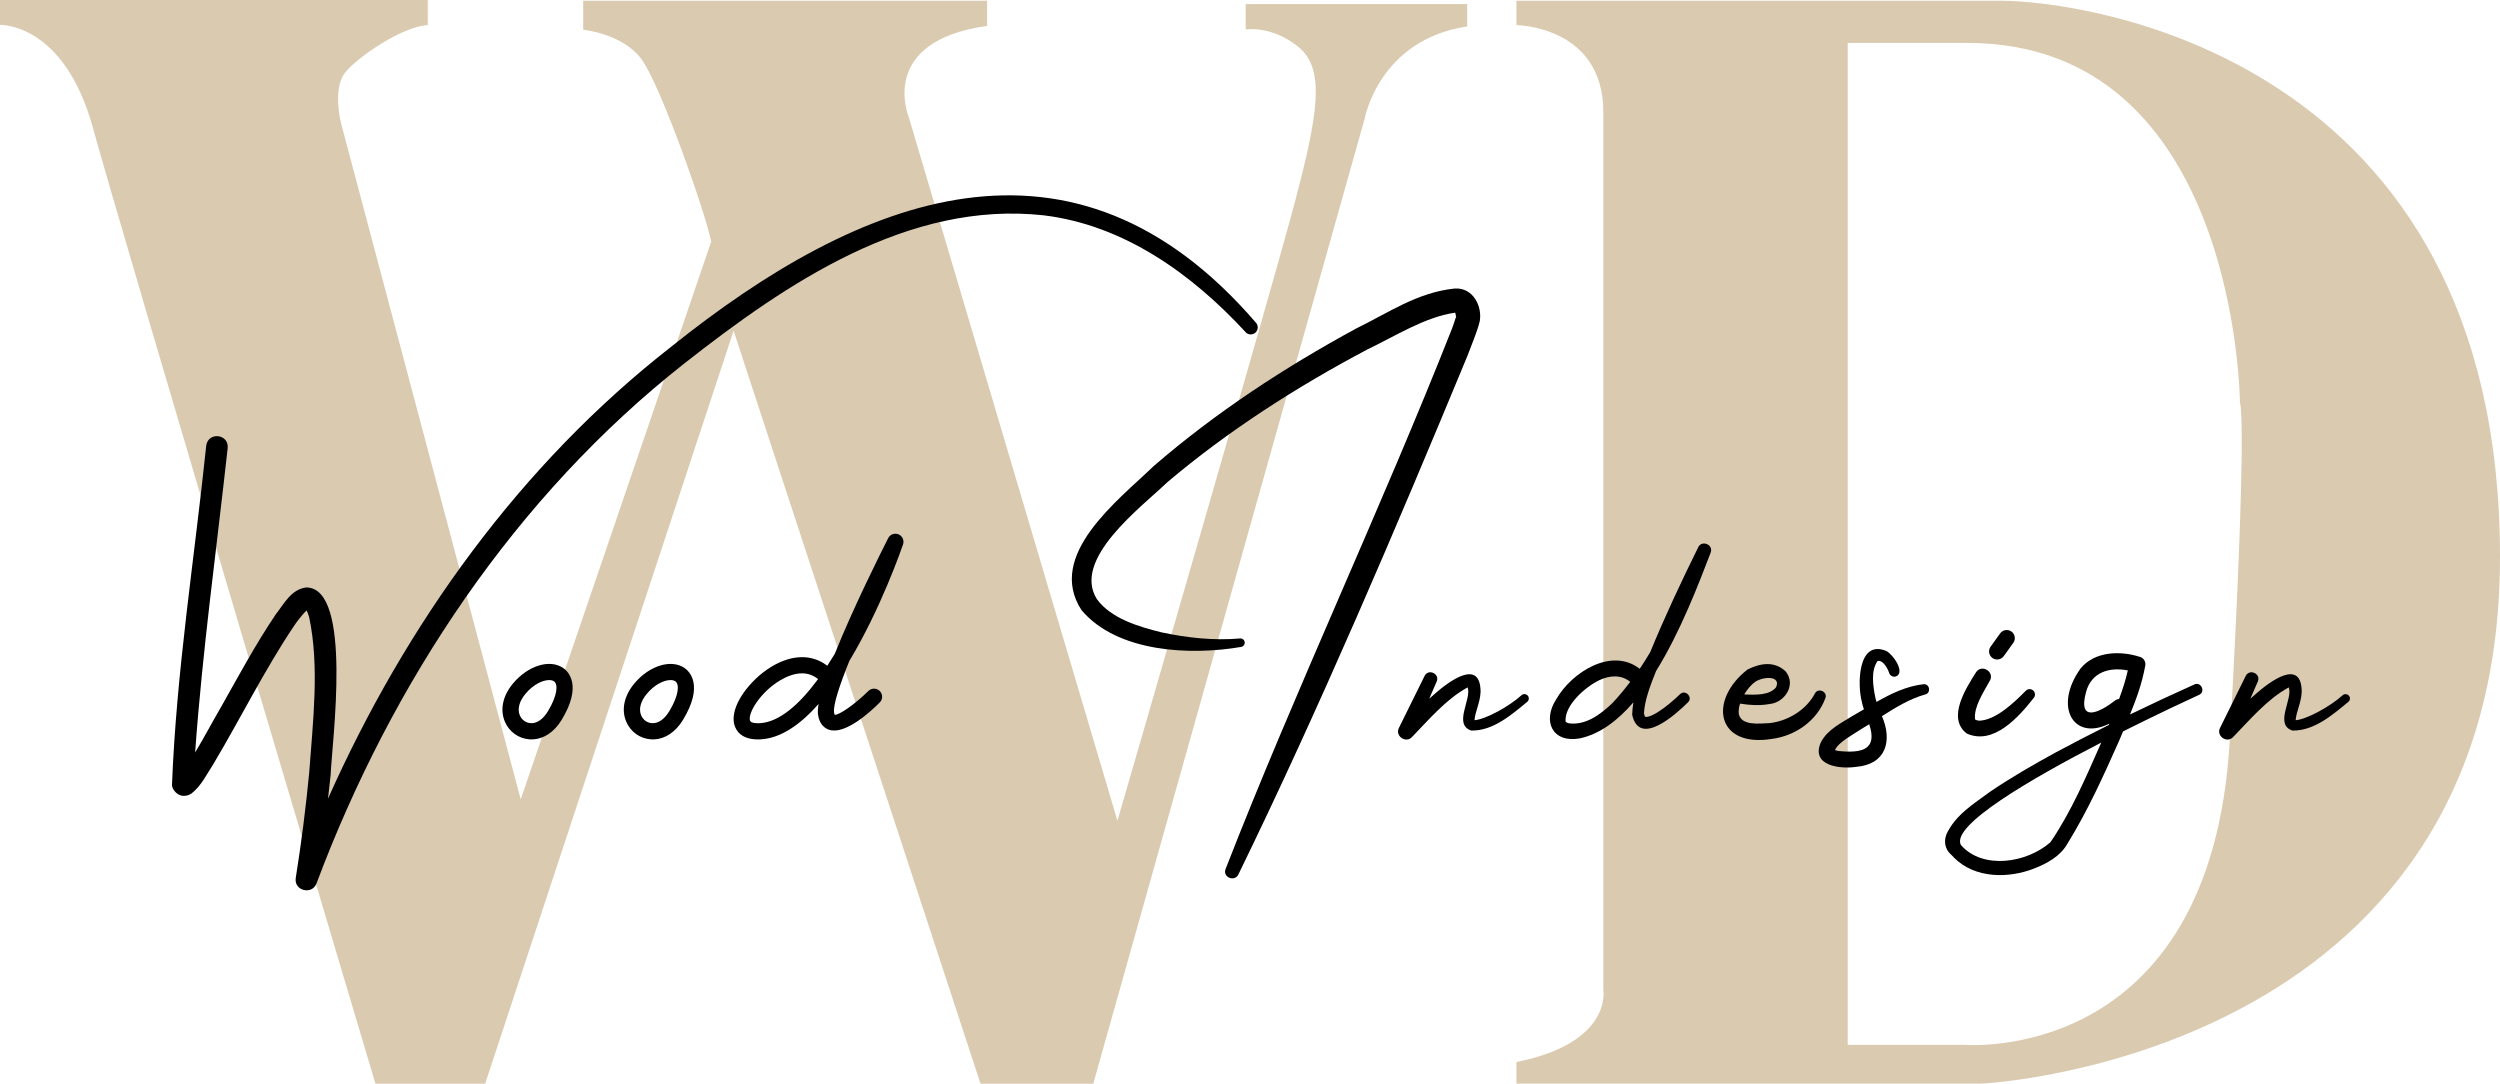 <?xml version="1.0" encoding="UTF-8"?>
<svg id="Calque_2" data-name="Calque 2" xmlns="http://www.w3.org/2000/svg" viewBox="0 0 1153.53 500">
  <defs>
    <style>
      .cls-1 {
        fill: #dacab0;
      }
    </style>
  </defs>
  <path class="cls-1" d="M922.85.33h-223.16v11.26s40.1.35,40.1,40.1v405.07s4.48,24.36-40.1,33.27v9.96h214.74s239.1-11.36,239.1-242.98S961.3.33,922.85.33ZM1028.85,341.4c-8.47,150.98-122.84,140.67-122.84,140.67h-53.45V19.81h55.29c124.73,0,125.68,165.97,125.68,165.97,0,0,3.74,4.68-4.68,155.61Z"/>
  <path class="cls-1" d="M0,3.75v7.74s29.54-1.17,42.9,47.59c13.36,48.76,130.33,440.93,130.33,440.93h50.63l114.63-347.4,113.92,347.4h52.04l125.18-445.14s6.56-36.57,47.35-42.66V1.88h-102.2v11.72s12.19-1.99,24.5,8.2c12.31,10.2,8.79,30.94-1.41,69.97s-82.28,286.92-82.28,286.92L419.24,53.8s-14.42-34.81,36.22-41.84V.35h-186.36v13.36s17.93,1.76,26.72,13.36,29.54,70.67,32.35,84.39l-87.9,257.38L157.29,56.61s-3.87-15.47,1.76-22.85c5.63-7.38,27.07-21.8,38.33-22.15V0H0v3.75Z"/>
  <g>
    <path d="M574.71,153.26c1.19,1.29,3.2,1.41,4.53.24,1.34-1.18,1.48-3.23.29-4.57-84.42-98.1-182.74-58.71-269.85,11.07-69.67,54.36-122.46,128.03-158.35,208.54.41-3.7.88-7.39,1.24-11.1.61-15.2,10.25-86.08-11.18-86.39-7.01.78-10.4,7.66-14.11,12.36-9.48,14.06-17.22,28.53-25.32,42.87-3.98,6.78-7.77,14.06-11.92,20.91,3.34-46.83,9.89-93.75,15.01-140.43.65-6.56-8.98-7.65-9.89-1.19-5.45,52.29-13.78,104.2-15.81,156.81.23,2.23,2.62,4.74,5.16,4.83,2.34.03,3.07-.67,3.77-1.02,4.67-3.62,7.18-9.11,10.08-13.5,12.55-21.03,23.67-43.54,37.12-63.62,1.4-2.22,4.19-5.67,5.95-7.42.41.74.87,1.86,1.2,3.02,4.87,22.96,1.74,48.24.04,71.82-1.56,16.25-3.63,32.48-6.21,48.6-.94,6.01,7.72,8.02,9.64,2.37,34.66-92.39,91.69-178.44,169.72-239.81,47.09-36.97,103.33-75.19,165.81-68.29,36.91,4.51,68.22,26.93,93.11,53.89Z"/>
    <path d="M259.97,308.31c-6.12-4.37-16.34-1.26-23.27,7.06-4.73,5.67-6.09,12.1-3.73,17.64,1.98,4.66,6.31,7.77,11.29,8.12.32.02.64.03.96.03,5.4,0,10.45-3.25,13.96-9.05,9.56-15.8,3.03-22.21.8-23.8ZM252.78,328.24c-2.21,3.66-5.13,5.67-7.99,5.43-2.17-.15-4.06-1.53-4.94-3.6-1.22-2.87-.27-6.49,2.6-9.93,3.7-4.44,8.06-6.35,10.93-6.35.94,0,1.72.2,2.26.59,1.86,1.33,1.76,6.23-2.85,13.85Z"/>
    <path d="M315.96,308.31c-6.11-4.36-16.34-1.26-23.27,7.06-4.73,5.67-6.09,12.1-3.73,17.64,1.98,4.66,6.31,7.77,11.29,8.12.32.02.64.03.96.03,5.4,0,10.45-3.25,13.96-9.05,9.56-15.8,3.03-22.21.8-23.8ZM308.77,328.24c-2.21,3.66-5.13,5.67-7.99,5.43-2.17-.15-4.06-1.53-4.94-3.6-1.22-2.87-.27-6.49,2.6-9.93,3.7-4.44,8.06-6.35,10.93-6.35.94,0,1.72.2,2.26.59,1.86,1.33,1.76,6.23-2.85,13.85Z"/>
    <path d="M414.6,246.56c-1.81-.76-3.9,0-4.78,1.75-3.61,7.12-16.24,32.37-24.64,53.38-1.13,1.88-2.28,3.71-3.46,5.5-6.98-5.4-16.18-5.3-25.67.37-10.16,6.09-19.7,18.7-17.15,27.07.76,2.5,3.17,6.55,10.8,6.55.38,0,.78,0,1.18-.03,9.53-.49,18.62-7.01,26.83-16.34-.34,2-.44,3.67-.27,4.93.67,4.81,3.47,6.43,5.07,6.97,7.33,2.45,18.82-7.98,23.42-12.58,1.46-1.46,1.46-3.82,0-5.28s-3.82-1.46-5.28,0c-6.01,6-13.6,11.25-15.51,10.95,0,0-.19-.26-.3-1.09-.47-3.38,2.5-12.46,7.06-23.75,14.52-24.11,24.08-51.74,24.77-53.76.63-1.86-.28-3.89-2.08-4.65ZM350.5,333.7c-.95.05-4.04.1-4.45-1.24-1.04-3.41,4.75-13.04,13.84-18.49,2.91-1.74,6.51-3.28,10.16-3.28,2.52,0,5.06.74,7.41,2.65-8.49,11.54-17.78,19.88-26.95,20.36Z"/>
    <path d="M783.58,252.51c-7.84,15.91-15.38,31.9-22.13,48.36-1.56,2.62-3.16,5.22-4.86,7.73-12.98-10.11-31.36,1.55-38.53,14.03-6.55,10.17-1.75,20.36,10.92,18.06,9.21-1.97,17.41-8.2,24.69-16.61-.3,1.83-.52,3.71-.57,5.73,3.34,15.05,20.07-.14,25.74-5.73,2.48-2.32-1.23-6.17-3.64-3.78-3.15,3.01-6.62,5.99-10.21,8.25-2.04,1.28-4.14,2.36-5.79,2.24-.3-.16-.46-.72-.65-1.67.27-5.97,3.01-13.08,5.58-19.5,11.35-18.28,19.7-40.37,25.21-54.67,1.33-3.66-4.08-5.9-5.77-2.45ZM743.92,324.47c-5.71,5.48-12.46,10.25-19.93,9.28-1.13-.27-1.49-.6-1.62-.91-.52-7.4,9.04-15.87,15.6-19.01,4.85-2.29,10.15-2.58,14.22.78-2.6,3.43-5.31,6.76-8.27,9.86Z"/>
    <path d="M671.77,146.34c.02-.07.02-.06,0,0h0Z"/>
    <path d="M682.74,148.4c1.34-6.99-3.02-15.78-11.45-15.28-17.3,1.76-30.59,11.18-45.5,18.44-33.17,18.02-64.79,38.73-93.45,63.47-16.35,15.82-49.86,41.05-33.31,66.51,16.54,19.53,50.3,21.01,73.75,16.94.96-.2,1.64-1.09,1.55-2.1-.09-1.08-1.05-1.89-2.13-1.79-12.01,1.06-24.46-.28-36.24-2.81-10.69-2.62-23.31-6.43-29.82-15.29-11.62-18.45,20.1-42.17,32.59-54.08,28.15-23.79,59.61-43.93,92.22-61.18,12.73-6.1,26.58-14.96,40.3-16.93.11,0,.15,0,.22.01.09.26.18.61.24,1.07.05.25.08.58.12.89l.05.47c-.02.06-.09-.11-.11-.16-.04-.05-.02-.17,0-.24,0,.03-.01.05-.04.12-.49,1.65-1.09,3.33-1.73,5.09-32.37,82.14-72.51,167.25-104.49,249.41-1.49,3.86,4.13,6.05,5.86,2.59,37.35-76.55,73.06-160.47,105.71-239.32,1.59-4.31,4.61-11.41,5.65-15.84Z"/>
    <path d="M701.97,320.85c-5.56,5.04-16.39,11.05-21.62,11.47.33-4.15,2.55-7.9,2.81-13.04-.03-15.79-14.64-4.77-20.62.4-1.06.89-2.05,1.83-3.09,2.73l3.45-7.94c1.55-3.6-3.82-6.1-5.58-2.59,0,0-11.85,23.99-11.85,23.99-1.92,3.77,3.3,7.33,6.12,4.12,7.8-8.03,15.6-17.31,25.4-22.72.11-.04.13-.04.21-.07,1.93,5.36-6.77,17.03,1.62,19.88,10.11.23,18.67-7.34,25.93-13.3.8-.73.89-1.97.18-2.8-.75-.89-2.1-.95-2.94-.15Z"/>
    <path d="M1083.79,321c-.75-.89-2.1-.95-2.94-.15-5.56,5.04-16.39,11.05-21.62,11.47.33-4.15,2.55-7.9,2.81-13.04-.03-15.79-14.64-4.77-20.62.4-1.06.89-2.05,1.83-3.09,2.73l3.45-7.94c1.55-3.6-3.82-6.1-5.58-2.59,0,0-11.85,23.99-11.85,23.99-1.92,3.77,3.3,7.33,6.12,4.12,7.8-8.03,15.6-17.31,25.4-22.72.11-.04.13-.04.21-.07,1.93,5.36-6.77,17.03,1.62,19.88,10.11.23,18.67-7.34,25.93-13.3.8-.73.89-1.97.18-2.8Z"/>
    <path d="M837.42,319.98c-3.97,7.53-12.28,12.63-20.73,13.66-5.12.24-12.91,1.26-14.35-3.97-.25-1.56,0-3.29.54-5.01,4.46.71,8.9,1.03,13.71.17,6.76-.63,12.42-8.73,7.31-15.06-5.35-4.97-11.85-3.67-17.54-.87-18.2,14.13-14.53,36.28,11.35,32.02,10.65-1.39,20.73-8.35,24.54-18.79,1.17-2.96-3.39-5.02-4.82-2.14ZM809.82,314.63c3.83-2.56,12.14-2.95,9.66,2.52-2.99,3.69-9.4,3.53-14.67,3.25,1.44-2.4,3.26-4.52,5.02-5.77Z"/>
    <path d="M887.64,315.68c-8.03.94-15.02,4.33-21.8,8.2-.17-.54-.33-1.07-.43-1.55-1.21-5.64-2.27-12.87.92-17.32,2.22-.62,4.42,2.79,5.29,5.32.36,1.38,1.8,2.23,3.18,1.78,4.47-1.69-1.19-10.09-4.44-11.74-13.3-5.54-13.36,15.87-11.28,23.47.2,1.05.55,2.24.94,3.45-1.71,1.01-3.42,2.02-5.15,2.99-5.15,3.25-11.67,6.32-14.69,12.21-4.83,10.95,9.06,12.44,16.21,11.35,13.89-1.11,16.87-12.05,11.96-23.4,6.37-4.06,12.9-8.02,19.85-9.98,2.84-.55,2.36-4.87-.54-4.78ZM846.35,345.9s0,.01,0,.01c-.07-.03-.08-.04,0-.01ZM848.05,346.48c-.51-.1-1.03-.28-1.37-.42,1.68-3.77,8.72-7.29,12.03-9.6,1.25-.73,2.5-1.5,3.76-2.29,3.98,11.81-3.38,13.49-14.42,12.31Z"/>
    <path d="M907.45,338.44c12.43,5.63,24.12-7.71,31.04-16.55.72-.99.61-2.39-.3-3.25-.99-.93-2.55-.89-3.49.1-5.37,5.45-13.97,13.7-21.61,13.8-.65-.13-1.41-.26-1.78-.63-.66-5.67,3.85-12.42,6.69-17.59,2.67-4.05-3.43-8.18-6.2-4.18-4.52,7.21-13.67,21.1-4.36,28.28Z"/>
    <path d="M921.51,304.31c1.2,0,2.38-.58,3.1-1.64l4.41-6.14c1.16-1.71.71-4.03-1-5.19-1.71-1.15-4.03-.7-5.19,1l-4.41,6.14c-1.16,1.71-.71,4.03,1,5.19.64.43,1.37.64,2.09.64Z"/>
    <path d="M1012.51,315.81c-9.97,4.48-19.87,9.1-29.7,13.86,2.94-7.21,5.59-14.42,7.07-22.7.27-1.7-.8-3.39-2.5-3.88-8.9-2.88-20.72-2.68-27.33,5.28-12.65,17.58-3.45,33.78,13.2,25.56-.08.2-.16.4-.24.59-8.11,4.05-16.18,8.18-24.18,12.5-10.39,5.67-20.69,11.57-30.58,18.3-7.5,5.57-15.88,10.5-20.13,19.6-.7,1.77-1.03,4.41.1,6.73.94,2.07,2.38,2.79,3.58,4.28,9.62,9.44,24.8,9.43,36.58,4.9,6-2.35,12.25-5.67,15.57-11.55,9.45-15.36,16.74-31.5,24.02-47.9.54-1.32,1.08-2.59,1.62-3.89,16.41-8.24,30.34-14.69,35.06-16.86,3.19-1.43.97-6.22-2.15-4.83ZM975.77,323.34c-6.51,5.04-17.26,10.72-13.23-4.08,2.52-9.29,11.04-11.56,19.26-9.91-.97,4.32-2.39,8.76-4.03,13.17-.67.07-1.35.27-2.01.82ZM946.09,388.62c-10.93,9.62-31.25,12.79-41.32,1.26-4.69-8.97,32.18-30.45,64.79-47.27-6.96,15.72-13.83,31.91-23.47,46.02Z"/>
  </g>
</svg>